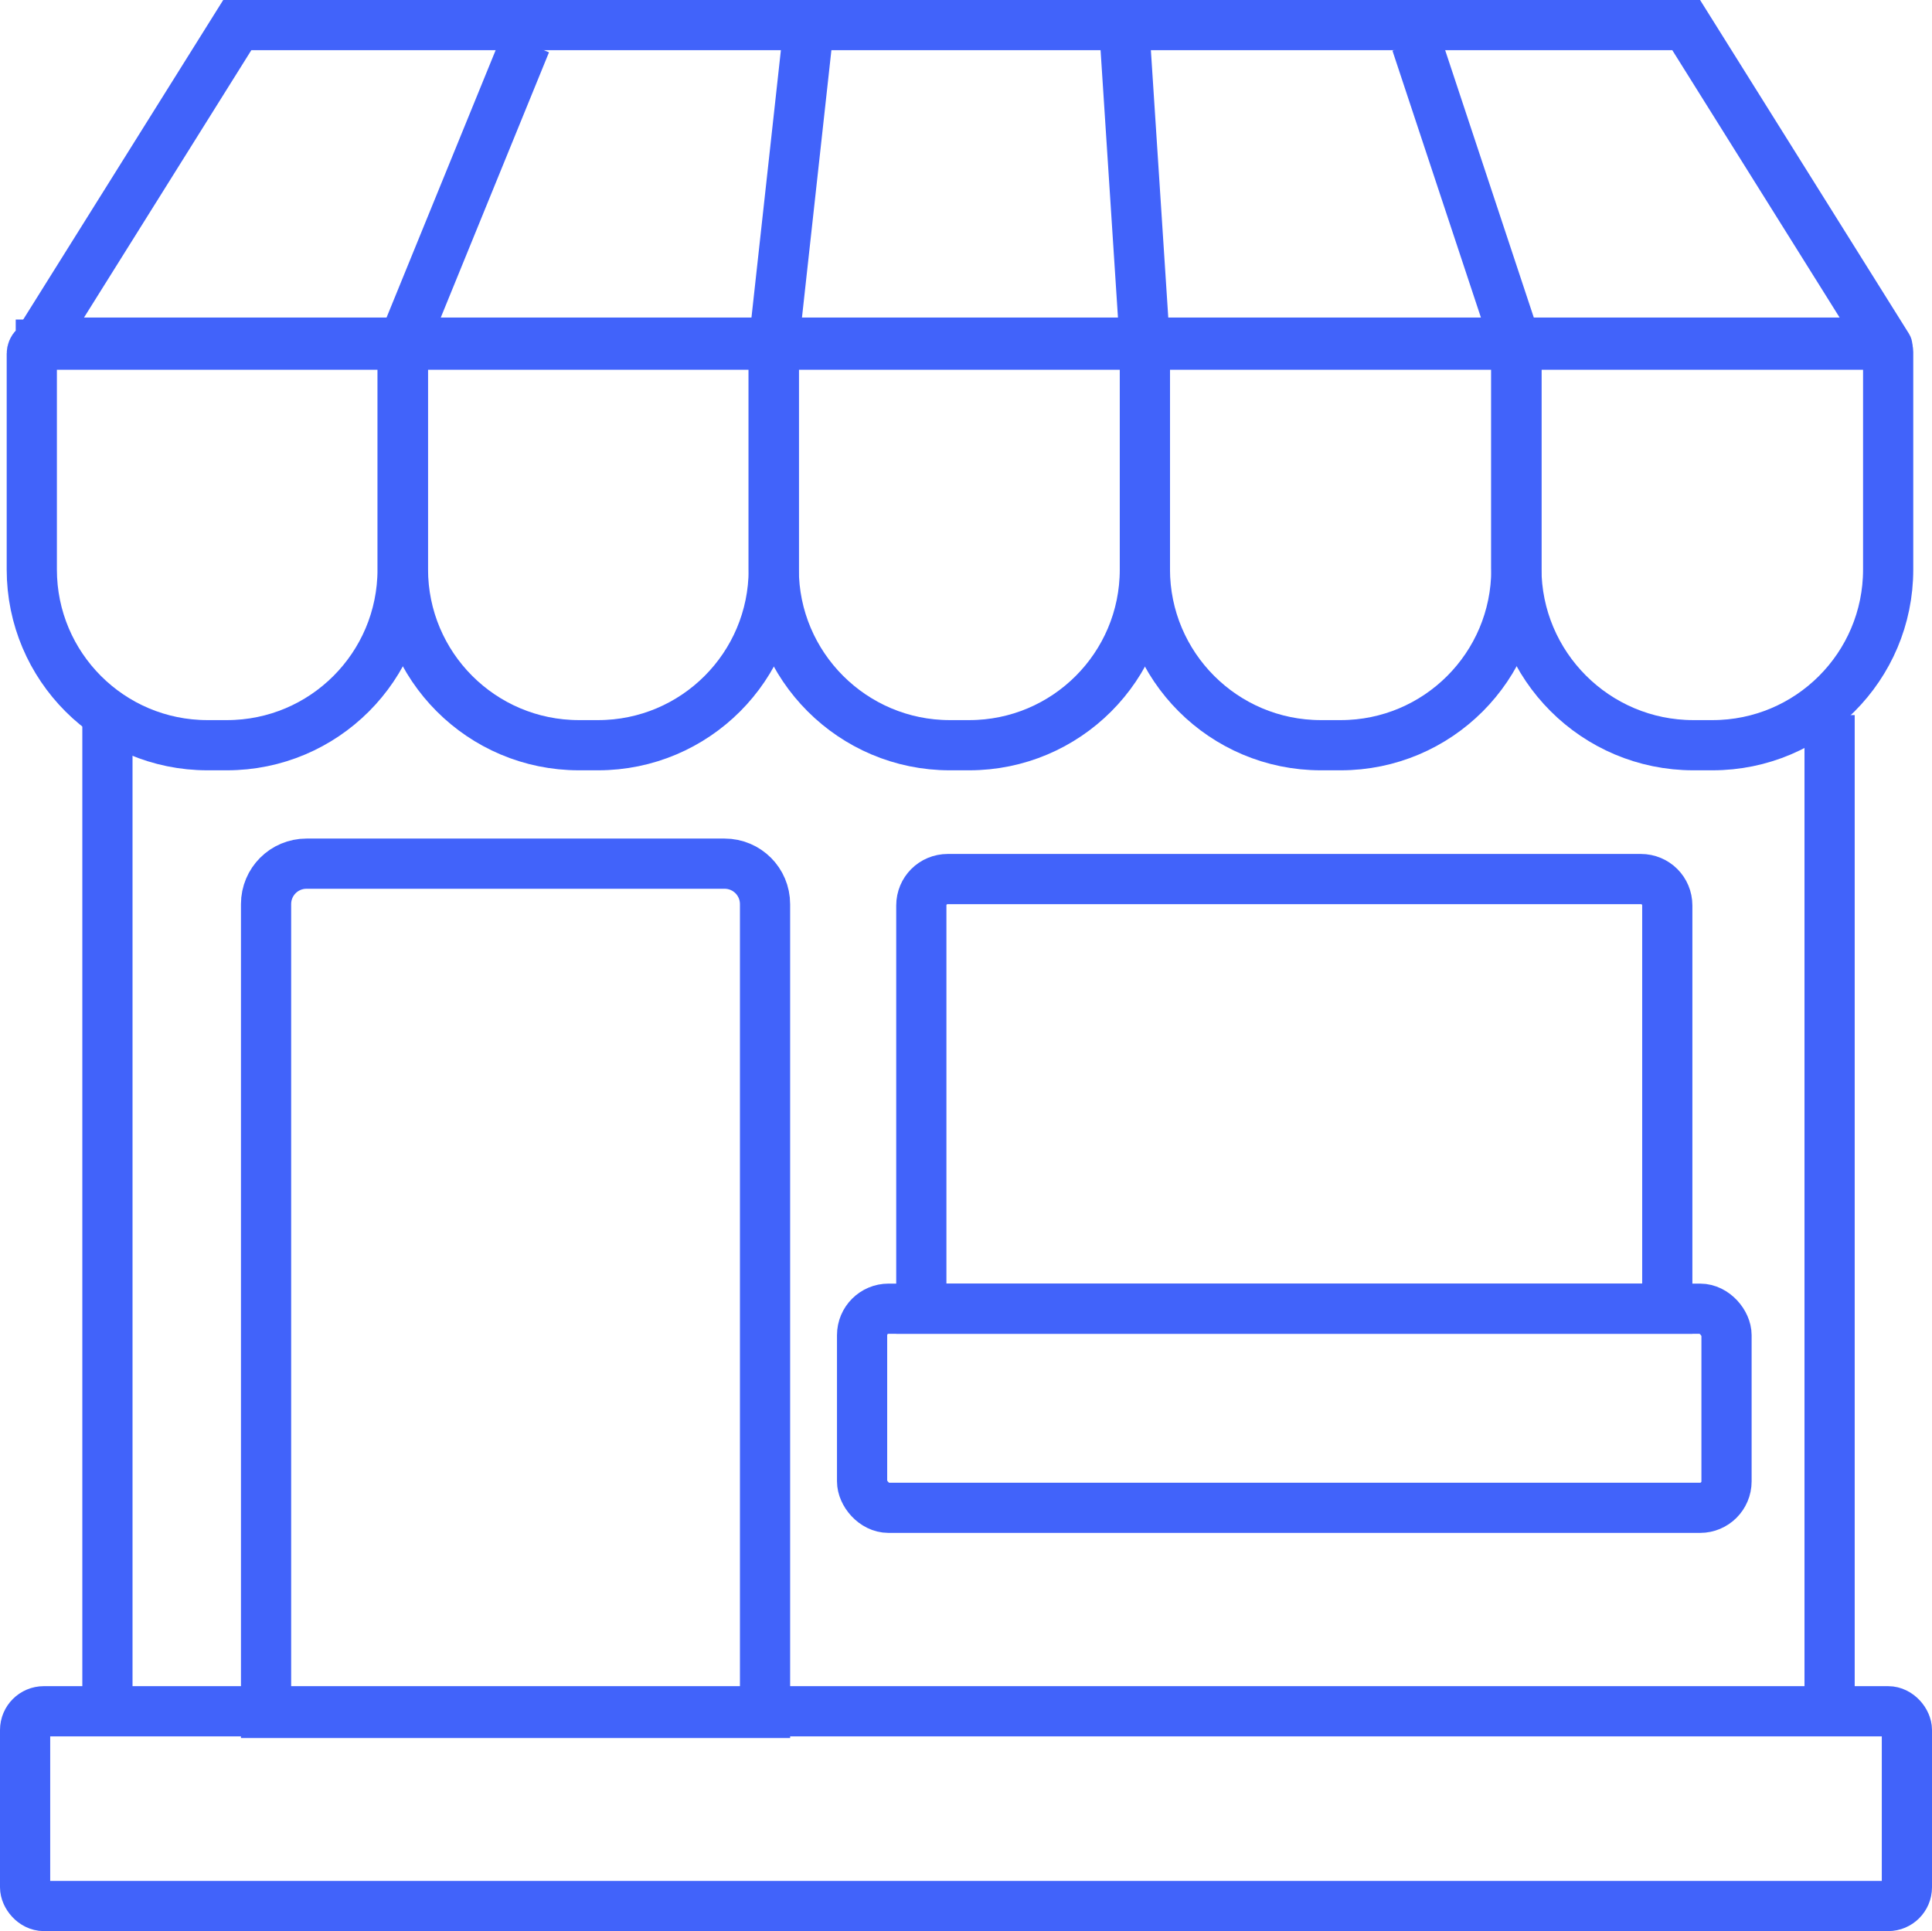 <?xml version="1.0" encoding="UTF-8"?><svg id="Warstwa_2" xmlns="http://www.w3.org/2000/svg" viewBox="0 0 57.73 57.71"><defs><style>.cls-1{fill:none;stroke:#4163fa;stroke-miterlimit:10;stroke-width:1.5px;}.cls-2{fill:#4163fa;}</style></defs><g id="Warstwa_1-2"><rect class="cls-1" x=".75" y="51.14" width="56.23" height="5.82" rx=".56" ry=".56"/><path class="cls-2" d="M49.97,1.5l5,7.99H2.51S7.51,1.5,7.51,1.5H49.97m.83-1.5H6.67L.33,10.13c-.23,.37,.03,.86,.48,.86H56.47c.53,0,.85-.57,.57-1.02L50.8,0h0Z"/><path class="cls-1" d="M1.22,10.3H12.03v6.72c0,2.9-2.35,5.25-5.25,5.25h-.58c-2.9,0-5.25-2.35-5.25-5.25v-6.45c0-.15,.12-.27,.27-.27Z"/><path class="cls-1" d="M12.03,10.3h11.09v6.72c0,2.9-2.35,5.25-5.25,5.25h-.57c-2.91,0-5.26-2.36-5.26-5.26v-6.71h0Z"/><path class="cls-1" d="M23.12,10.3h11.09v6.72c0,2.9-2.35,5.25-5.25,5.25h-.58c-2.9,0-5.26-2.36-5.26-5.26v-6.72h0Z"/><path class="cls-1" d="M34.21,10.3h11.1v6.72c0,2.9-2.35,5.25-5.25,5.25h-.59c-2.91,0-5.26-2.36-5.26-5.26v-6.71h0Z"/><path class="cls-1" d="M45.31,10.3h10.89c.12,0,.22,.1,.22,.22v6.5c0,2.9-2.35,5.25-5.25,5.25h-.57c-2.92,0-5.29-2.37-5.29-5.29v-6.68h0Z"/><line class="cls-1" x1="33.63" y1="1.38" x2="34.21" y2="10.3"/><line class="cls-1" x1="24.14" y1="1.03" x2="23.12" y2="10.3"/><line class="cls-1" x1="15.71" y1="1.28" x2="12.03" y2="10.3"/><line class="cls-1" x1="42.32" y1="1.28" x2="45.31" y2="10.3"/><path class="cls-1" d="M9.16,25.81h12.49c.67,0,1.21,.54,1.21,1.21v24.17H7.95V27.02c0-.67,.54-1.21,1.21-1.21Z"/><rect class="cls-1" x="25.76" y="39.11" width="25.83" height="5.95" rx=".79" ry=".79"/><path class="cls-1" d="M28.32,26.27h20.71c.44,0,.79,.35,.79,.79v12.05H27.53v-12.05c0-.44,.35-.79,.79-.79Z"/><line class="cls-1" x1="3.21" y1="21.52" x2="3.21" y2="50.79"/><line class="cls-1" x1="54.67" y1="21.37" x2="54.67" y2="51.14"/></g></svg>
